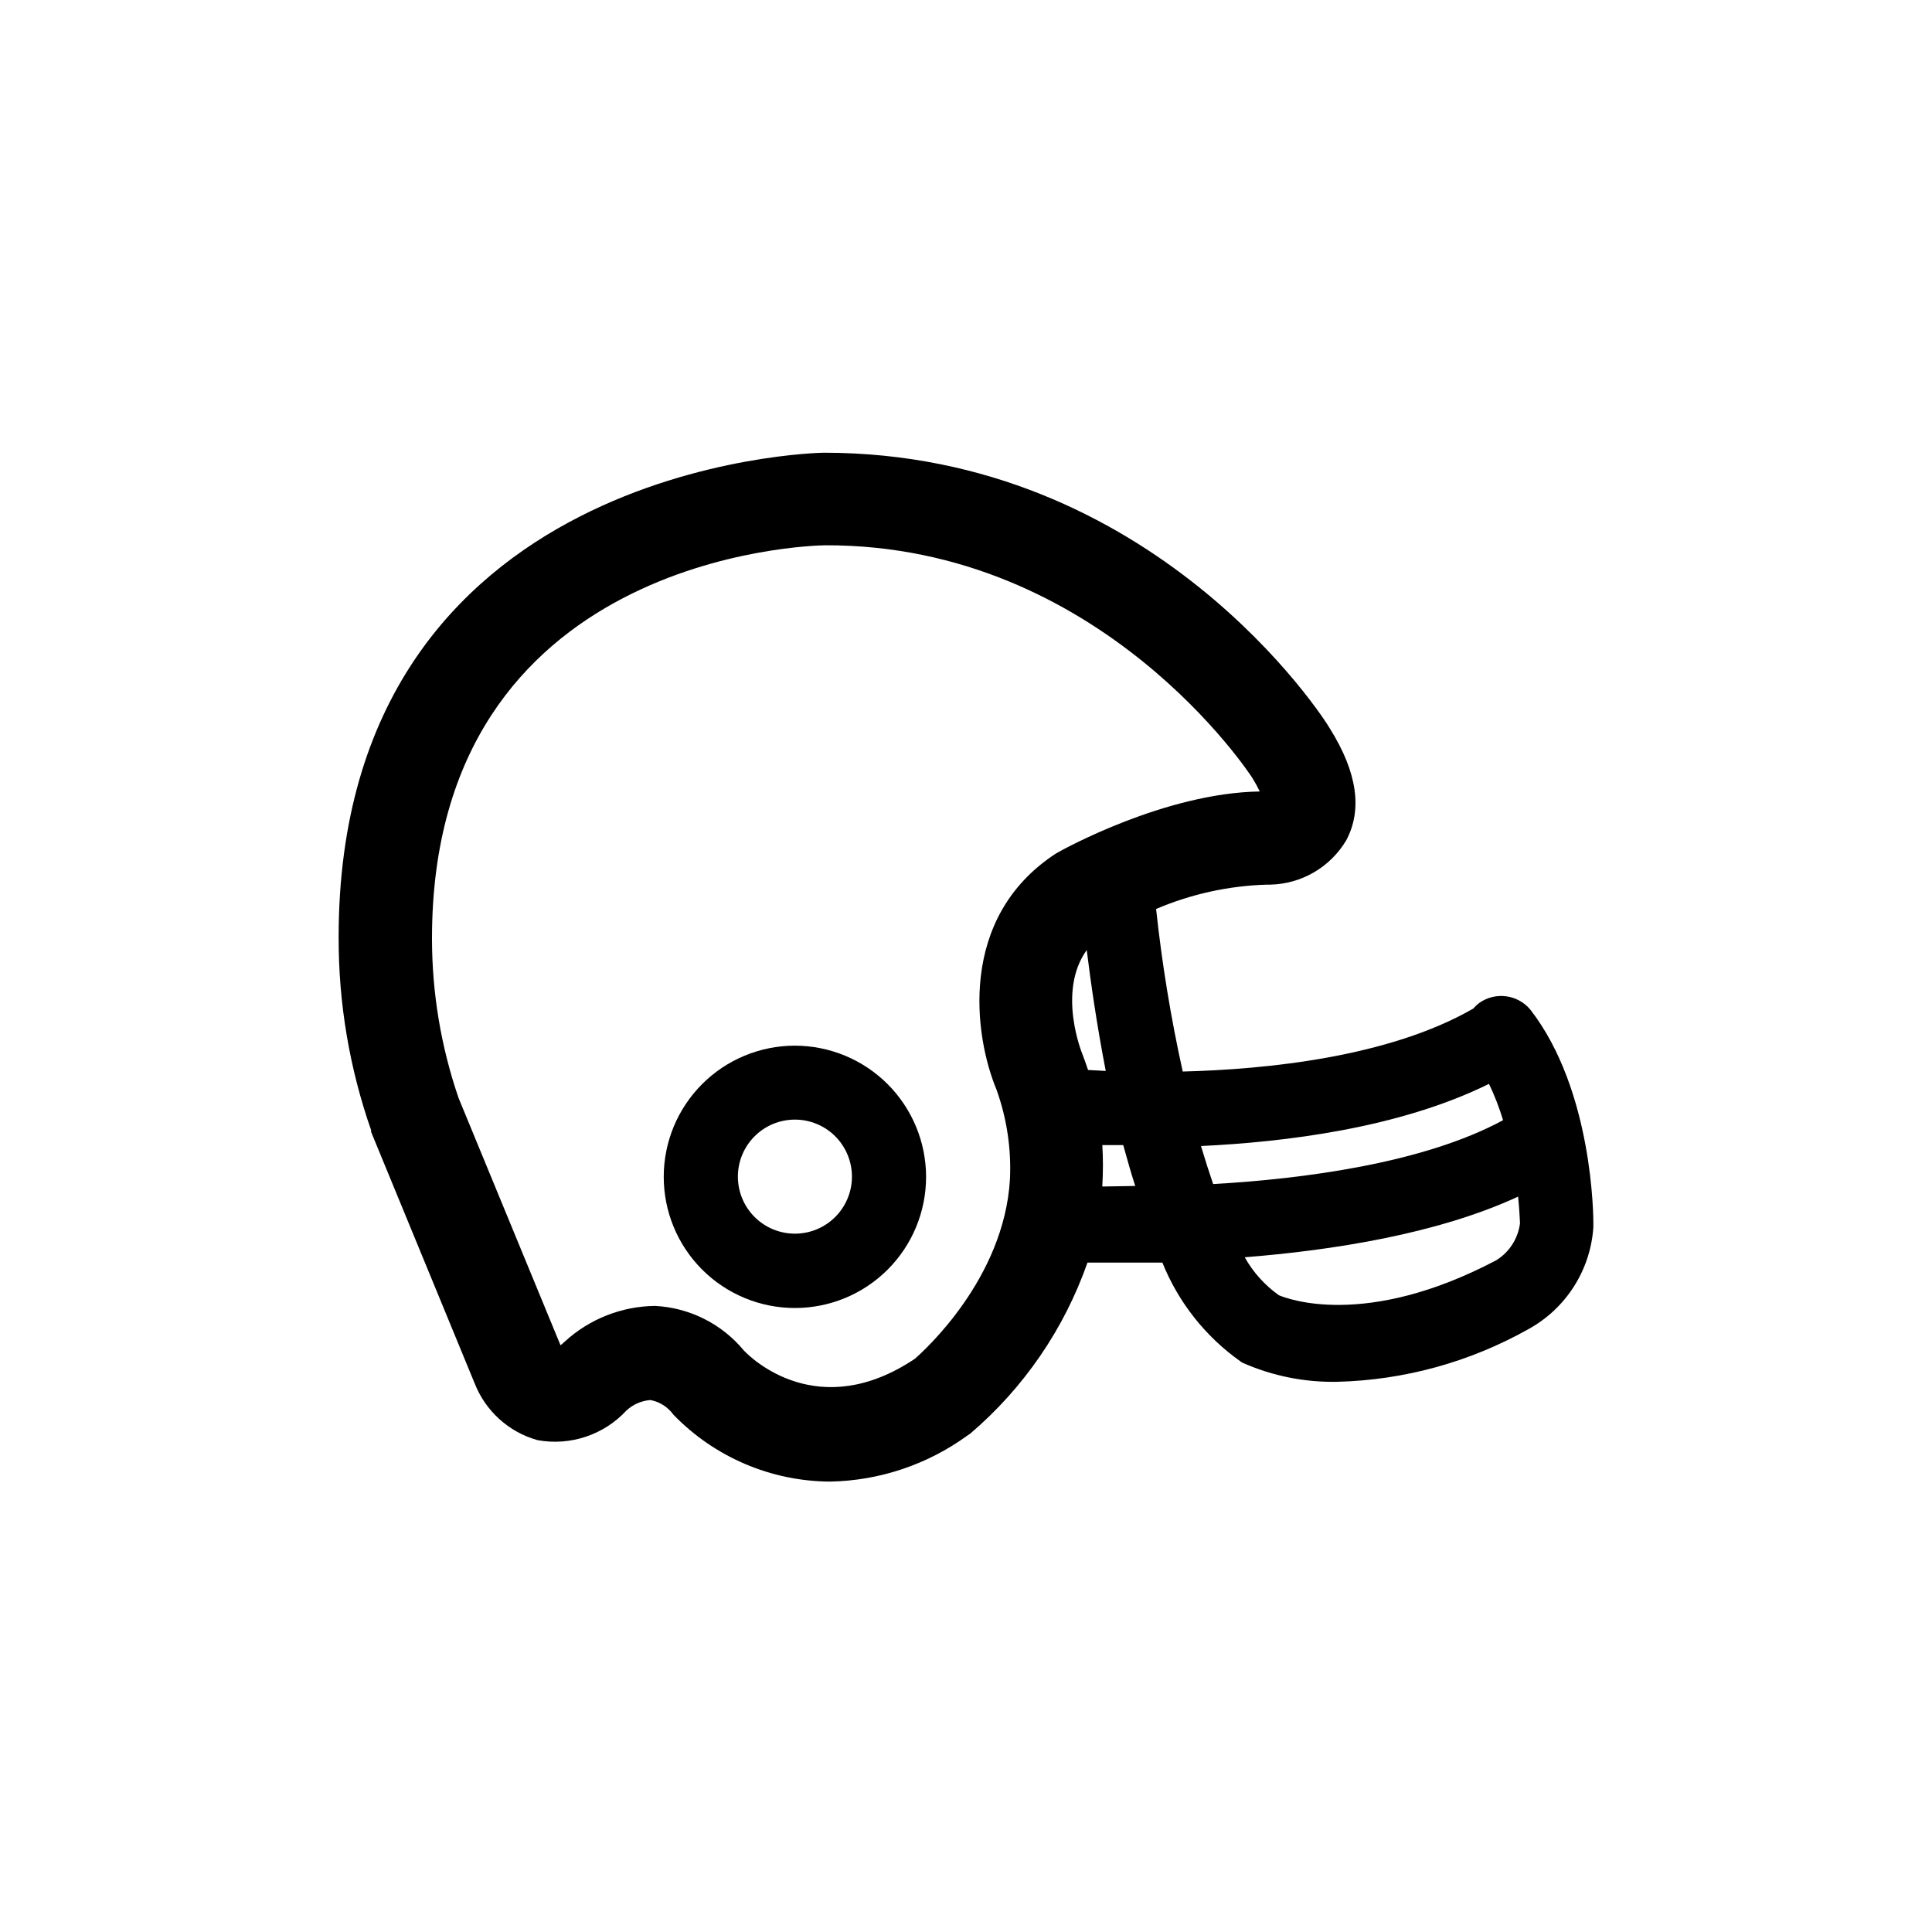 <?xml version="1.0" encoding="UTF-8"?>
<!-- Uploaded to: SVG Repo, www.svgrepo.com, Generator: SVG Repo Mixer Tools -->
<svg fill="#000000" width="800px" height="800px" version="1.1" viewBox="144 144 512 512" xmlns="http://www.w3.org/2000/svg">
 <g>
  <path d="m354.66 421.11c-9.219 0-18.062 3.66-24.582 10.18-6.519 6.519-10.18 15.363-10.18 24.582s3.66 18.062 10.18 24.582 15.363 10.18 24.582 10.18 18.062-3.66 24.582-10.18 10.18-15.363 10.18-24.582c-0.012-9.215-3.68-18.051-10.195-24.566-6.516-6.516-15.352-10.184-24.566-10.195zm0 49.828v-0.004c-4.008 0-7.856-1.59-10.688-4.426-2.836-2.836-4.426-6.68-4.426-10.688 0-4.008 1.59-7.852 4.426-10.688 2.832-2.836 6.68-4.426 10.688-4.426s7.852 1.59 10.688 4.426c2.832 2.836 4.426 6.68 4.426 10.688 0 4.008-1.594 7.852-4.426 10.688-2.836 2.836-6.68 4.426-10.688 4.426z"/>
  <path d="m549.58 411.59c-3.352-4.047-9.25-4.836-13.551-1.812-0.586 0.449-1.125 0.957-1.613 1.512-22.27 12.848-54.766 16.121-76.98 16.676-3.152-14.219-5.504-28.598-7.055-43.078 9.301-3.965 19.266-6.152 29.371-6.449h0.859c8.293-0.172 15.91-4.609 20.152-11.738 4.332-8.113 2.922-17.984-4.231-29.473-1.715-3.121-46.906-73.254-134.22-73.254-1.309 0-128.57 2.469-128.57 128.37-0.051 17.43 2.863 34.738 8.613 51.188v0.453l27.406 66.555h0.004c2.871 7.379 9.047 12.977 16.676 15.113 8.684 1.59 17.582-1.375 23.578-7.859 1.742-1.613 3.981-2.59 6.348-2.769 2.453 0.461 4.637 1.852 6.094 3.879 10.875 11.242 25.82 17.637 41.465 17.734 13.105-0.23 25.82-4.488 36.426-12.191l0.754-0.504c14.191-12.102 24.918-27.746 31.086-45.344h10.078 9.773c4.238 10.539 11.43 19.637 20.707 26.195 0.164 0.148 0.352 0.266 0.555 0.355 7.922 3.512 16.523 5.231 25.188 5.039 17.672-0.461 34.961-5.219 50.383-13.855 10.059-5.457 16.621-15.688 17.379-27.105v-0.957c0-1.41 0-35.168-16.676-56.68zm-10.984 19.648h0.004c1.484 3.109 2.731 6.324 3.727 9.625-21.109 11.434-53 15.566-76.832 16.926-1.109-3.273-2.215-6.699-3.223-10.078 22.168-1.055 52.445-4.684 76.328-16.473zm-106.25-3.68c-0.469-1.41-0.973-2.82-1.512-4.231 0 0-6.801-16.473 1.16-27.559 1.059 8.566 2.672 19.852 5.039 32.043l-4.586-0.25zm-24.234 5.289 0.004 0.004c2.719 7.602 3.918 15.664 3.527 23.73-1.562 26.301-22.723 45.344-25.191 47.508-25.492 17.078-43.277 0-45.344-2.215v-0.004c-5.844-7.051-14.379-11.328-23.527-11.789-8.871 0.105-17.391 3.477-23.93 9.473-0.352 0.34-0.723 0.656-1.109 0.957l-27.004-65.496c-4.644-13.523-7.027-27.719-7.055-42.016v-0.352c0-101.52 100.16-104.09 104.29-104.14 72.953-0.152 112.8 61.109 113.11 61.664 0.723 1.152 1.379 2.348 1.965 3.578-25.191 0.402-52.195 15.418-53.352 16.07l-0.707 0.402c-26.098 17.031-21.613 48.469-15.668 62.625zm28.012 25.594v-0.25h0.004c0.215-3.574 0.215-7.156 0-10.73h5.543c1.008 3.629 2.016 7.254 3.176 10.832zm104.29 19.598c-34.66 18.238-55.418 10.078-57.484 9.219l0.004 0.004c-3.734-2.644-6.832-6.086-9.07-10.074 22.922-1.812 50.883-6.098 72.449-16.07 0.352 3.477 0.453 6.047 0.504 7.055v-0.004c-0.512 4.098-2.867 7.734-6.398 9.875z"/>
 </g>
</svg>